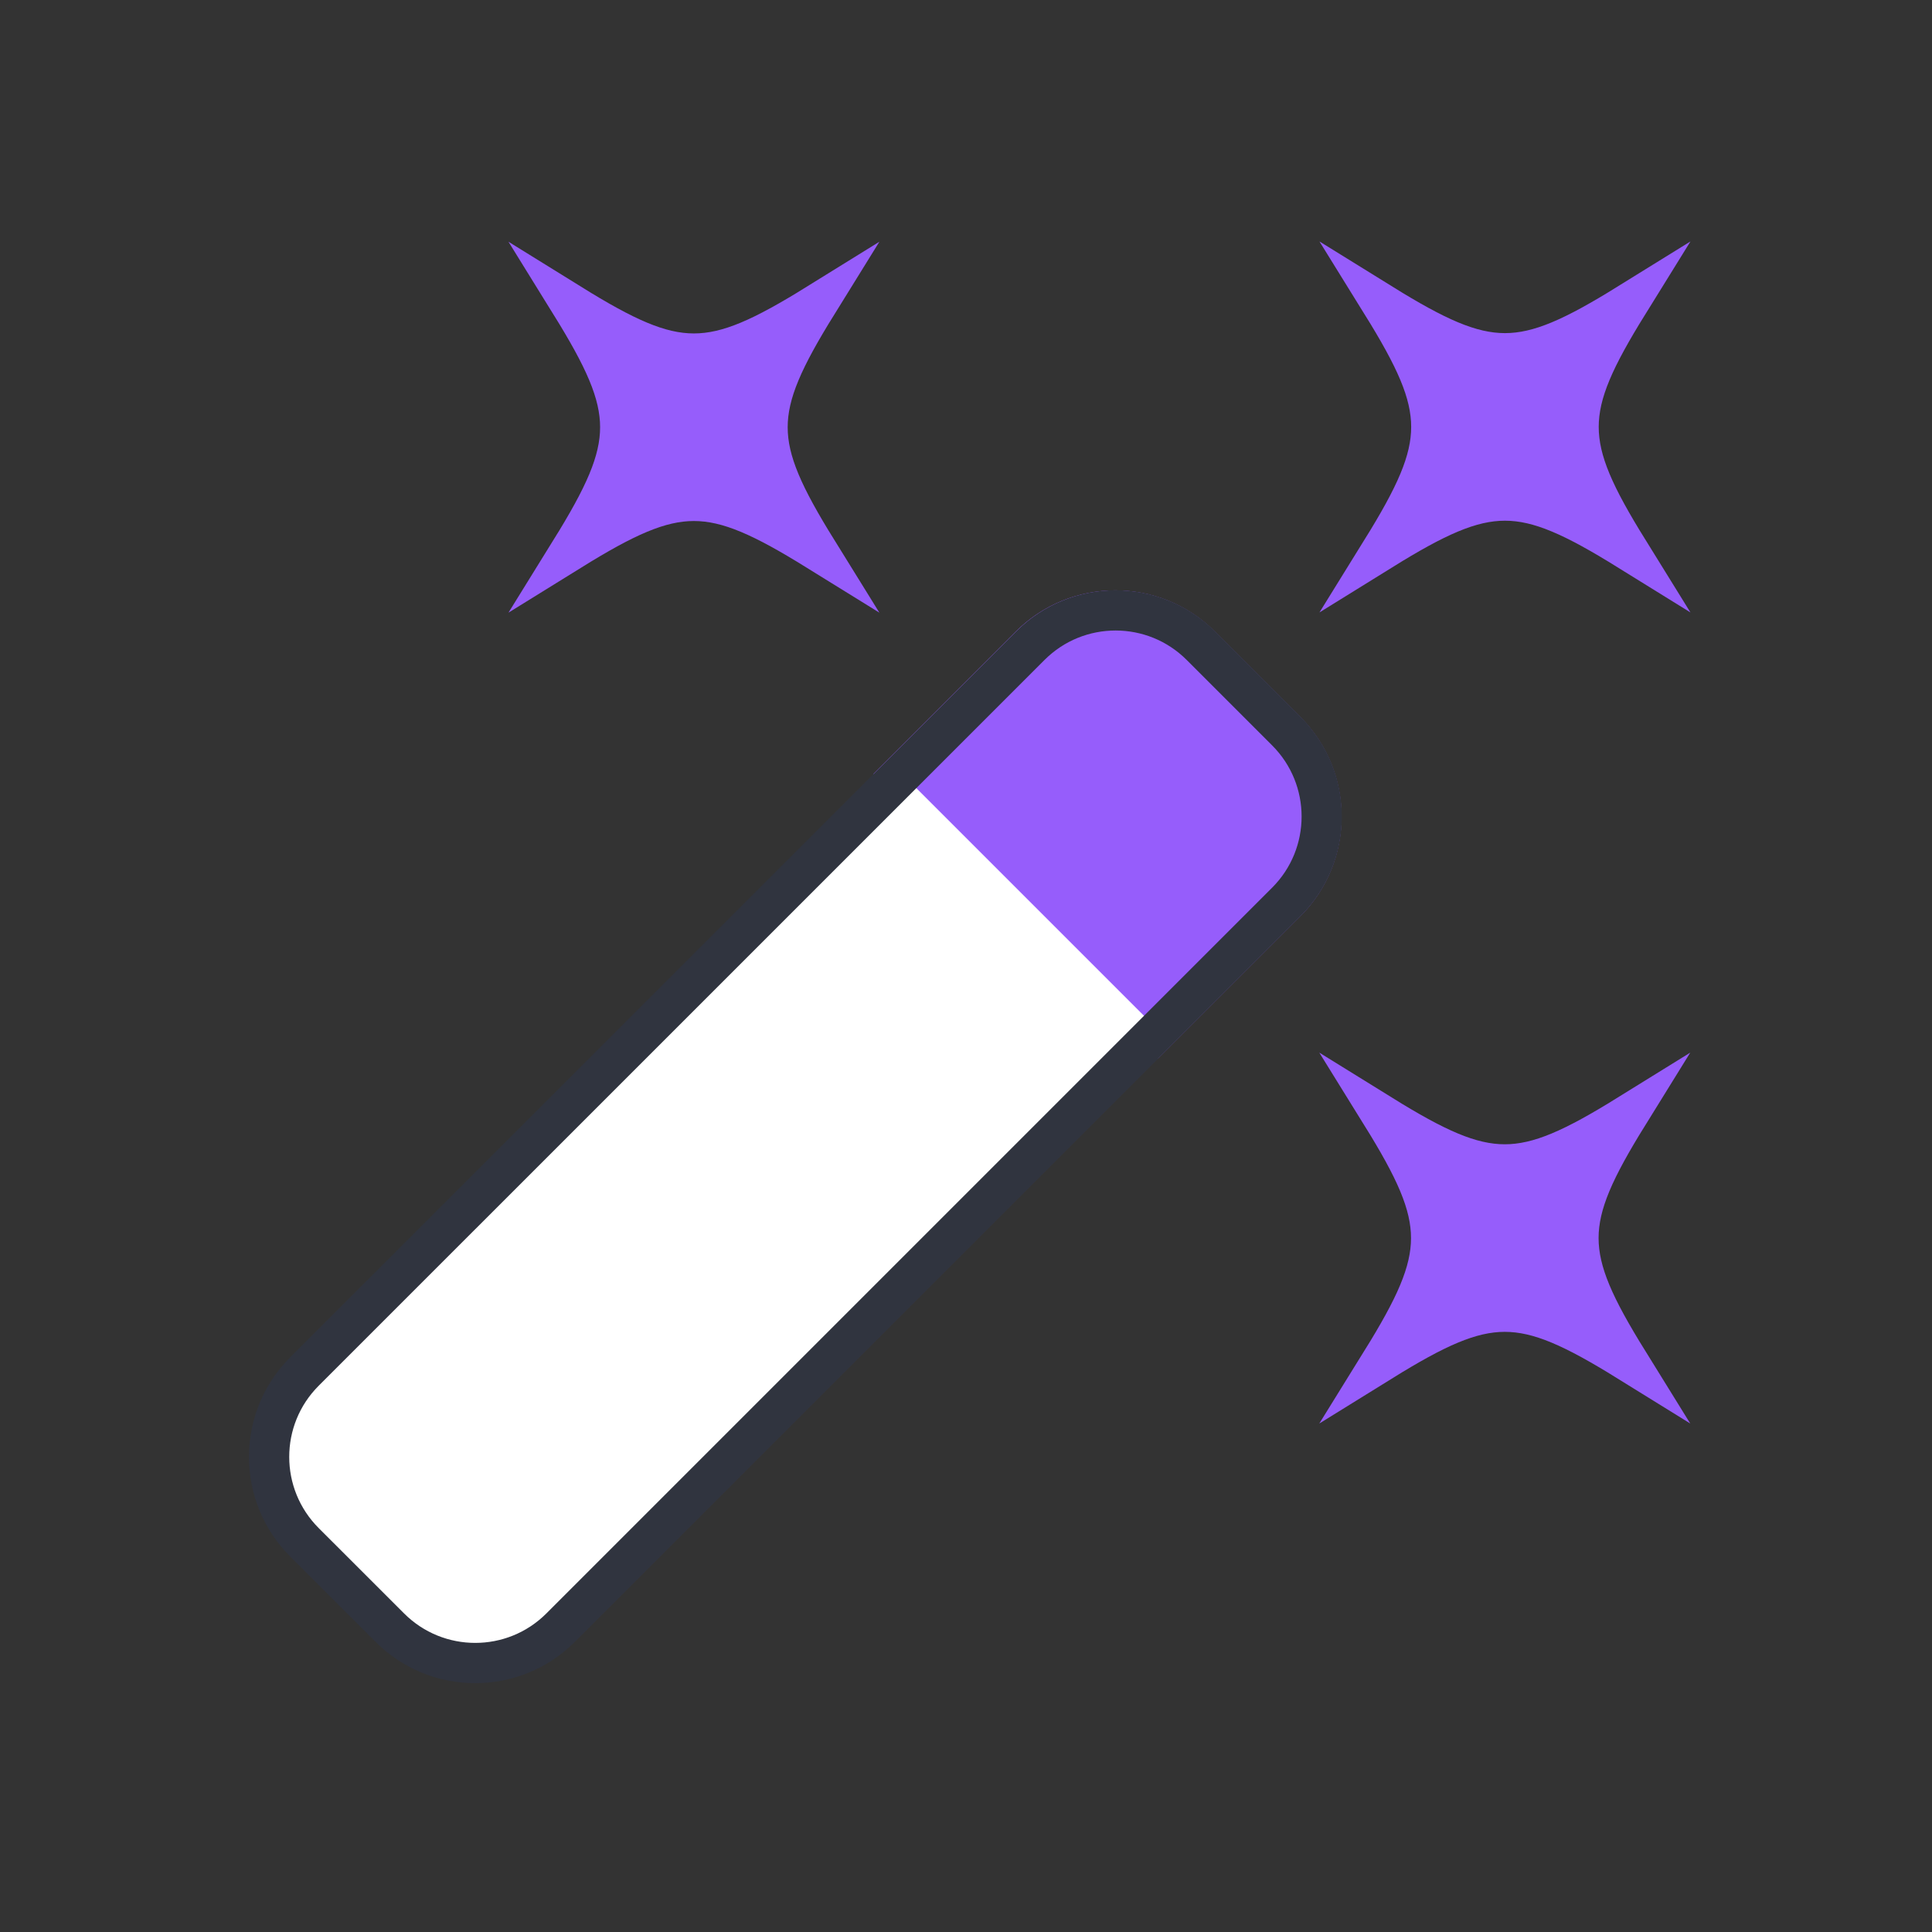 <svg width="48" height="48" viewBox="0 0 48 48" fill="none" xmlns="http://www.w3.org/2000/svg">
<rect x="0" y="0" width="48" height="48" fill="#333333" stroke="none"/>
<path d="M29.83 16.046L31.952 18.168C33.124 19.34 33.124 21.238 31.952 22.41L28.77 25.592L22.406 19.228L25.588 16.046C26.76 14.874 28.658 14.874 29.83 16.046Z" fill="#965DFB" stroke="#965DFB" stroke-miterlimit="10"/>
<path d="M22.414 19.229L28.778 25.593L13.929 40.442C12.757 41.614 10.858 41.614 9.686 40.442L7.565 38.321C6.393 37.149 6.393 35.25 7.565 34.078L22.414 19.229Z" fill="white"/>
<path d="M40.448 33.821C37.797 32.179 36.975 32.179 34.324 33.821C35.967 31.17 35.967 30.349 34.324 27.698C36.975 29.34 37.797 29.34 40.448 27.698C38.806 30.349 38.806 31.17 40.448 33.821Z" fill="#965DFB"/>
<path d="M40.448 33.821C37.797 32.179 36.975 32.179 34.324 33.821C35.967 31.17 35.967 30.349 34.324 27.698C36.975 29.34 37.797 29.34 40.448 27.698C38.806 30.349 38.806 31.17 40.448 33.821Z" stroke="#965DFB" stroke-miterlimit="10"/>
<path d="M14.178 7.552C15.82 10.204 15.82 11.025 14.178 13.676C16.829 12.034 17.65 12.034 20.302 13.676C18.659 11.025 18.659 10.204 20.302 7.552C17.65 9.195 16.829 9.195 14.178 7.552Z" fill="#965DFB"/>
<path d="M14.178 7.552C15.82 10.204 15.82 11.025 14.178 13.676C16.829 12.034 17.65 12.034 20.302 13.676C18.659 11.025 18.659 10.204 20.302 7.552C17.65 9.195 16.829 9.195 14.178 7.552Z" stroke="#965DFB" stroke-miterlimit="10"/>
<path d="M34.328 7.545C35.971 10.196 35.971 11.017 34.328 13.669C36.979 12.026 37.801 12.026 40.452 13.669C38.809 11.017 38.809 10.196 40.452 7.545C37.801 9.187 36.979 9.187 34.328 7.545Z" fill="#965DFB"/>
<path d="M34.328 7.545C35.971 10.196 35.971 11.017 34.328 13.669C36.979 12.026 37.801 12.026 40.452 13.669C38.809 11.017 38.809 10.196 40.452 7.545C37.801 9.187 36.979 9.187 34.328 7.545Z" stroke="#965DFB" stroke-miterlimit="10"/>
<path d="M31.959 18.165L29.838 16.044C28.666 14.872 26.767 14.872 25.596 16.044L7.564 34.075C6.393 35.246 6.393 37.146 7.564 38.318L9.686 40.439C10.857 41.61 12.757 41.61 13.928 40.439L31.959 22.408C33.131 21.236 33.131 19.337 31.959 18.165Z" stroke="#30343F" stroke-miterlimit="10"/>
</svg>
